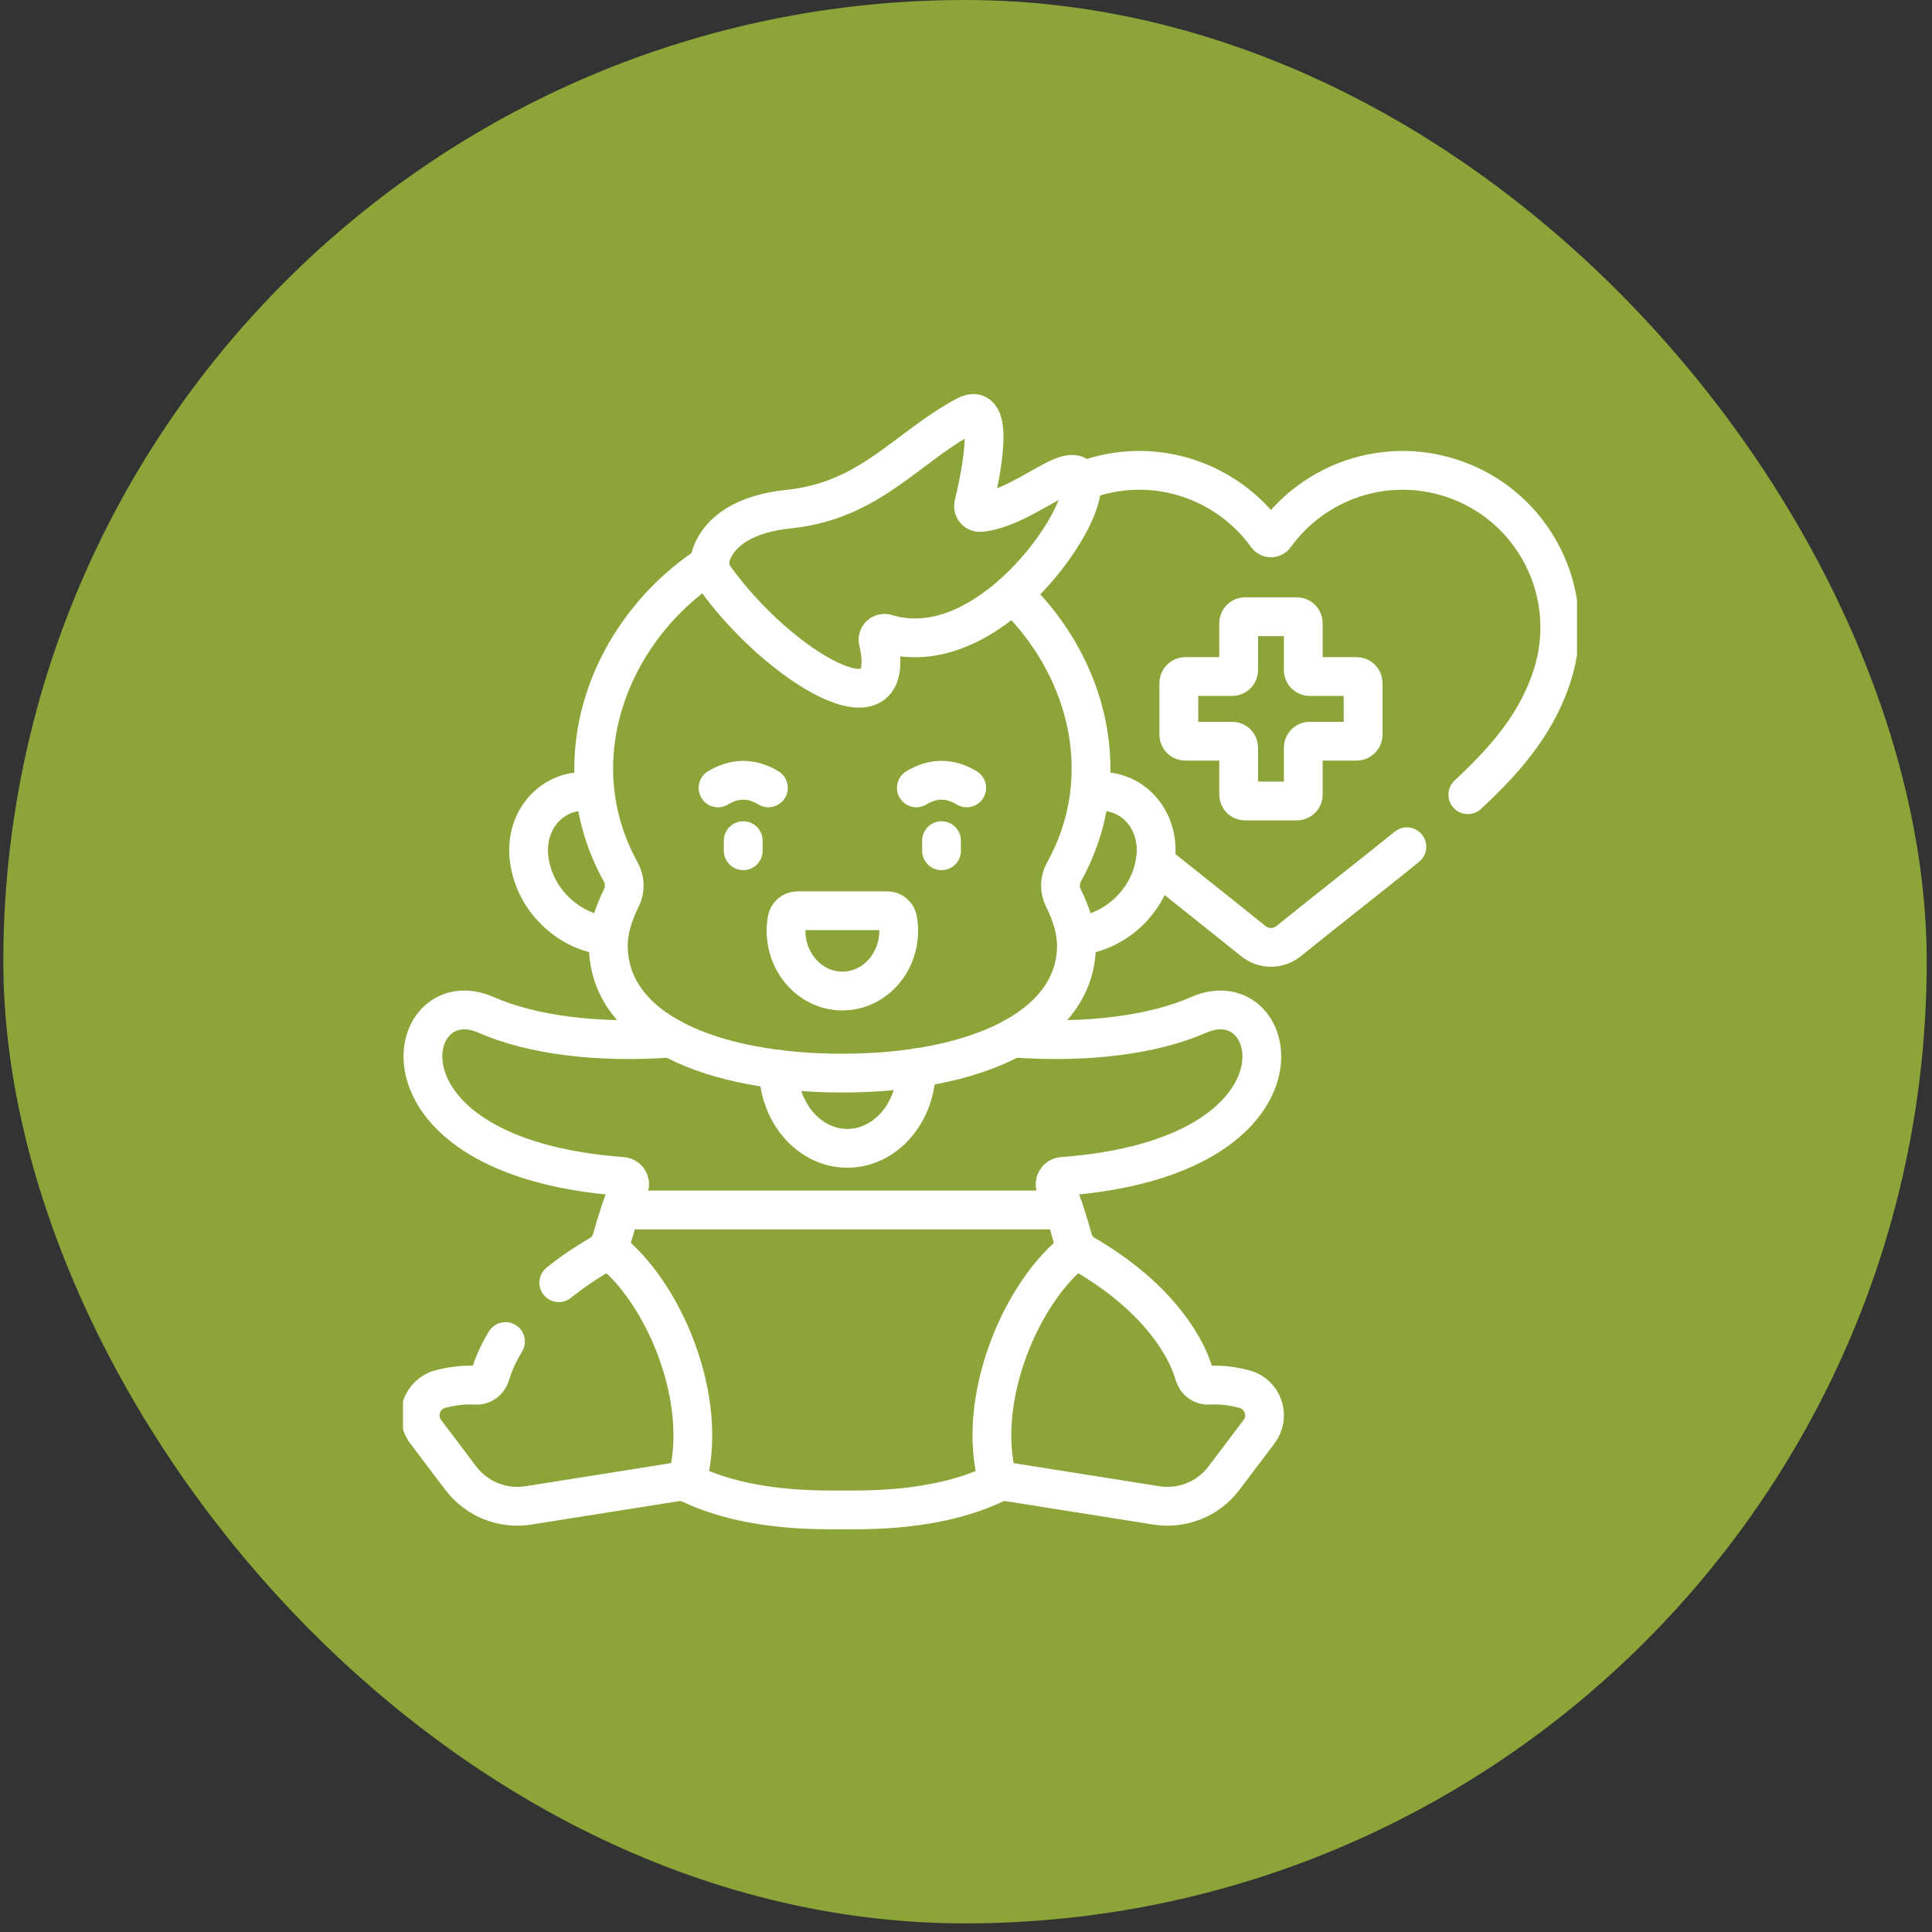<svg xmlns="http://www.w3.org/2000/svg" width="130" height="130" viewBox="0 0 130 130" fill="none"><rect x="0" y="0" width="130" height="130" fill="#333333" stroke="none"/><rect x="0.224" width="129.42" height="129.42" rx="64.71" fill="#8DA538"></rect><g clip-path="url(#clip0_22_14)"><path d="M91.286 45.523H88.129C88.014 45.523 87.903 45.477 87.822 45.396C87.74 45.314 87.694 45.204 87.694 45.089V41.932C87.694 41.817 87.649 41.706 87.567 41.624C87.486 41.543 87.375 41.497 87.26 41.497H83.781C83.665 41.497 83.555 41.543 83.473 41.624C83.392 41.706 83.346 41.817 83.346 41.932V45.089C83.346 45.204 83.3 45.314 83.219 45.396C83.137 45.477 83.026 45.523 82.911 45.523H79.755C79.639 45.523 79.529 45.569 79.447 45.651C79.366 45.732 79.32 45.843 79.32 45.958V49.437C79.32 49.552 79.366 49.663 79.447 49.744C79.529 49.826 79.639 49.872 79.755 49.872H82.911C83.026 49.872 83.137 49.917 83.219 49.999C83.3 50.081 83.346 50.191 83.346 50.306V53.463C83.346 53.578 83.392 53.689 83.473 53.77C83.555 53.852 83.665 53.898 83.781 53.898H87.26C87.375 53.898 87.486 53.852 87.567 53.77C87.649 53.689 87.694 53.578 87.694 53.463V50.306C87.694 50.191 87.74 50.081 87.822 49.999C87.903 49.917 88.014 49.872 88.129 49.872H91.286C91.401 49.872 91.512 49.826 91.593 49.744C91.675 49.663 91.721 49.552 91.721 49.437V45.958C91.721 45.843 91.675 45.732 91.593 45.651C91.512 45.569 91.401 45.523 91.286 45.523Z" stroke="white" stroke-width="2.61" stroke-miterlimit="10" stroke-linecap="round" stroke-linejoin="round"></path><path d="M72.718 32.413C72.944 32.322 73.175 32.238 73.409 32.163C77.89 30.715 82.631 32.419 85.239 36.048C85.271 36.093 85.313 36.13 85.362 36.155C85.41 36.18 85.465 36.194 85.52 36.194C85.575 36.194 85.629 36.18 85.678 36.155C85.727 36.13 85.769 36.093 85.8 36.048C88.41 32.42 93.151 30.717 97.63 32.163C103.186 33.956 106.235 39.913 104.442 45.467C103.487 48.426 101.651 50.801 98.766 53.473M77.72 58.045C79.643 59.588 81.84 61.317 84.339 63.331C84.674 63.6 85.09 63.746 85.52 63.746C85.949 63.746 86.365 63.6 86.7 63.331C89.775 60.856 92.418 58.799 94.665 56.977M61.657 71.854C61.659 71.871 61.659 71.886 61.659 71.903C61.659 74.866 59.581 77.268 57.018 77.268C54.469 77.268 52.4 74.893 52.377 71.954M37.599 86.311C38.42 85.649 39.353 85.007 40.401 84.401C40.768 84.189 41.041 83.842 41.151 83.432C41.473 82.238 41.873 81.045 42.331 79.872C42.461 79.544 42.231 79.184 41.879 79.16C24.387 77.874 27.107 65.821 32.709 68.29C35.73 69.62 40.168 70.215 45.15 69.85" stroke="white" stroke-width="2.61" stroke-miterlimit="10" stroke-linecap="round" stroke-linejoin="round"></path><path d="M68.157 69.846C73.162 70.218 77.623 69.624 80.653 68.29C86.255 65.821 88.977 77.874 71.485 79.159C71.132 79.184 70.904 79.544 71.032 79.872C71.49 81.045 71.891 82.237 72.212 83.432C72.323 83.842 72.595 84.189 72.962 84.401C77.293 86.903 79.656 90.048 80.36 92.495C80.488 92.941 80.903 93.245 81.366 93.211C82.151 93.153 82.969 93.275 83.705 93.46C84.976 93.78 85.509 95.295 84.717 96.34L82.353 99.466C81.833 100.154 81.135 100.688 80.334 101.01C79.534 101.332 78.66 101.431 77.808 101.295L67.859 99.717C67.538 99.665 67.208 99.712 66.914 99.853C64.585 100.959 61.501 101.598 57.502 101.598H55.862C51.861 101.598 48.777 100.959 46.45 99.853C46.156 99.712 45.825 99.665 45.503 99.717L35.554 101.295C34.702 101.431 33.829 101.332 33.028 101.01C32.228 100.687 31.53 100.154 31.009 99.466L28.645 96.34C27.855 95.295 28.386 93.78 29.657 93.46C30.393 93.275 31.212 93.153 31.996 93.211C32.459 93.245 32.876 92.941 33.004 92.495C33.203 91.799 33.538 91.047 34.013 90.27M40.974 62.959C38.554 62.845 36.028 60.79 35.616 57.88C35.201 54.939 37.528 52.783 40.042 53.347M73.32 53.347C75.835 52.783 78.161 54.939 77.746 57.88C77.334 60.791 74.807 62.846 72.388 62.959" stroke="white" stroke-width="2.61" stroke-miterlimit="10" stroke-linecap="round" stroke-linejoin="round"></path><path d="M68.145 39.964C71.388 43.042 73.414 47.308 73.414 51.711C73.414 54.214 72.76 56.574 71.6 58.662C71.297 59.205 71.275 59.864 71.553 60.419C72.123 61.563 72.433 62.657 72.433 63.596C72.433 69.254 65.38 72.207 56.681 72.207C47.982 72.207 40.93 69.345 40.93 63.596C40.93 62.657 41.24 61.563 41.809 60.419C42.087 59.864 42.065 59.205 41.763 58.662C40.604 56.574 39.949 54.214 39.949 51.711C39.949 46.246 43.068 40.994 47.765 37.958M50.01 56.567V57.245M63.353 56.567V57.245" stroke="white" stroke-width="2.61" stroke-miterlimit="10" stroke-linecap="round" stroke-linejoin="round"></path><path d="M48.316 53.014C49.445 52.332 50.575 52.332 51.704 53.014M61.659 53.014C62.788 52.332 63.918 52.332 65.047 53.014M67.168 99.758C65.558 94.185 68.784 86.758 72.506 84.007M40.857 84.008C44.579 86.759 47.805 94.186 46.196 99.758M71.597 81.418H41.767M53.657 61.283C53.308 61.283 53.016 61.537 52.956 61.88C52.913 62.126 52.891 62.375 52.891 62.625C52.891 64.867 54.588 66.684 56.682 66.684C58.775 66.684 60.472 64.867 60.472 62.625C60.472 62.371 60.45 62.121 60.407 61.88C60.348 61.537 60.055 61.283 59.707 61.283H53.657ZM68.218 39.899C65.822 42.059 62.743 43.581 59.639 42.632C59.324 42.535 59.02 42.808 59.093 43.129C60.619 49.783 52.363 44.848 48.076 38.843C47.761 38.401 47.673 37.829 47.857 37.318C48.442 35.695 50.16 34.561 53.064 34.259C58.548 33.69 60.959 30.138 64.973 27.981C67.026 26.877 66.037 31.804 65.516 33.961C65.448 34.245 65.681 34.511 65.972 34.483C69.089 34.182 72.628 30.262 72.76 32.724C72.832 34.076 70.981 37.41 68.218 39.899Z" stroke="white" stroke-width="2.61" stroke-miterlimit="10" stroke-linecap="round" stroke-linejoin="round"></path></g><defs><clipPath id="clip0_22_14"><rect width="78.996" height="78.996" fill="white" transform="translate(27.116 25.212)"></rect></clipPath></defs></svg>